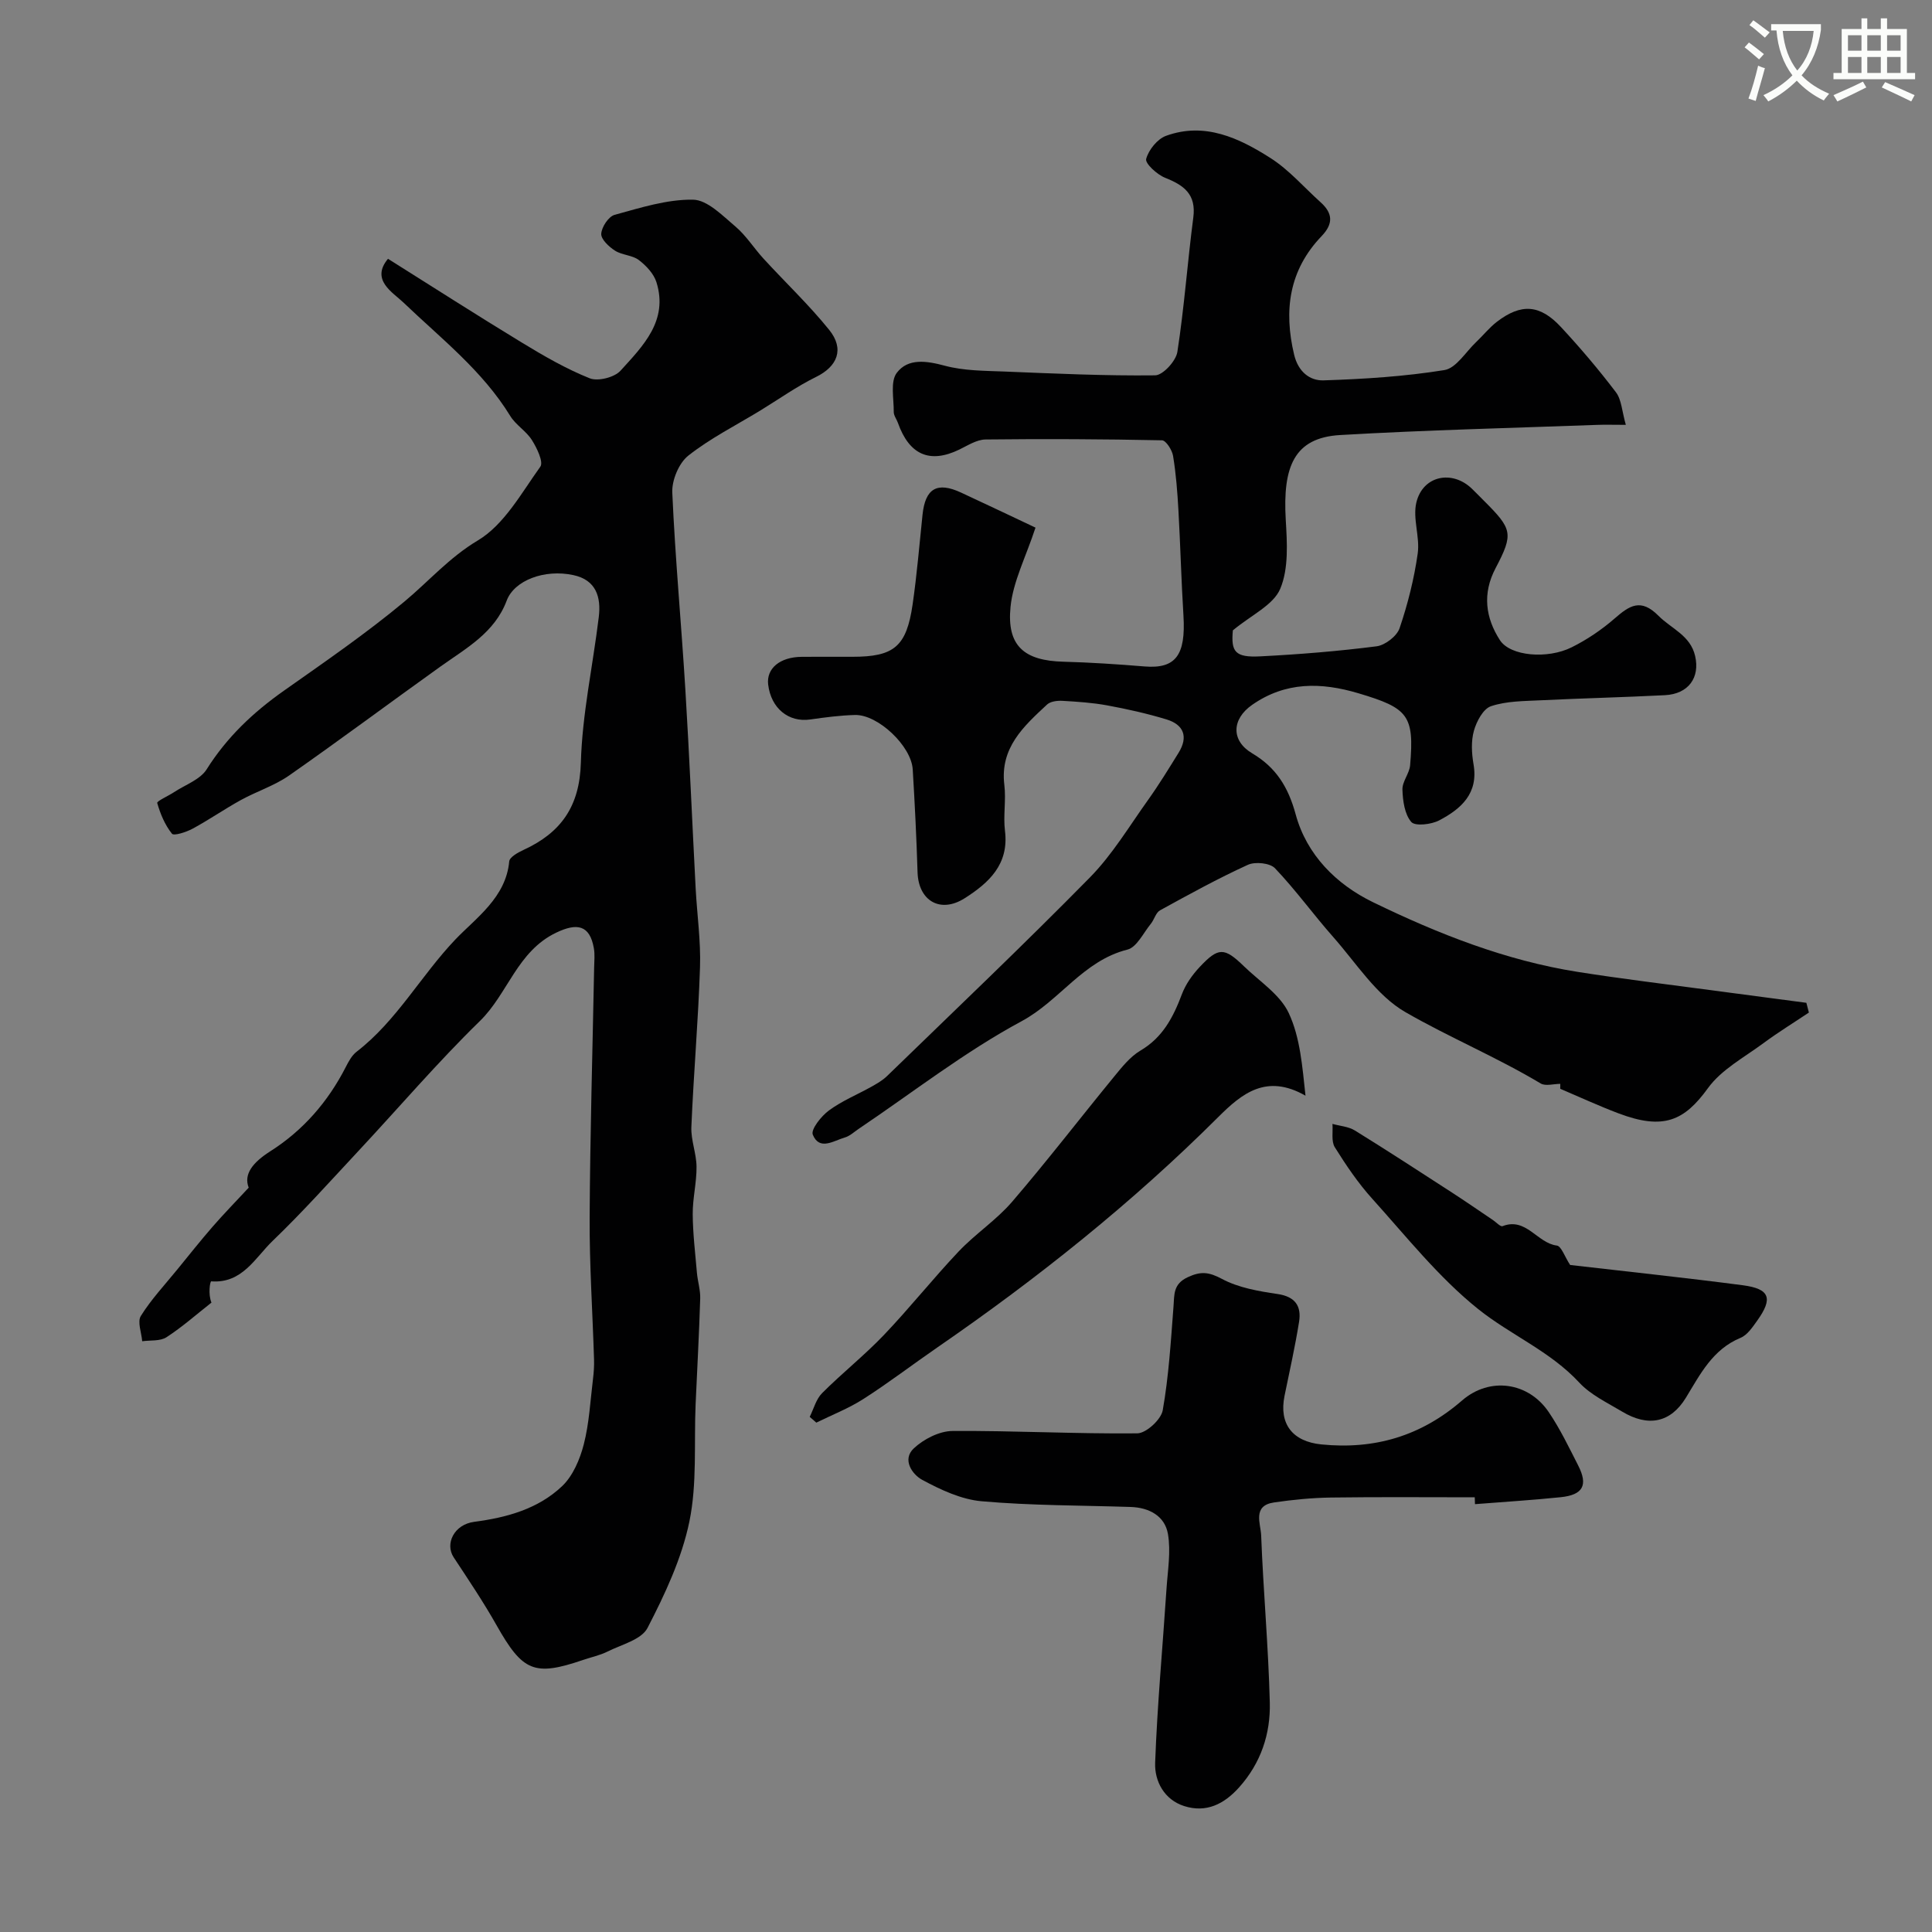 <svg enable-background="new 0 0 400 400" viewBox="0 0 400 400" xmlns="http://www.w3.org/2000/svg"><rect x="0" y="0" width="400" height="400" fill="#808080" stroke="none"/><path d="m362.1 8.8c1.1.8 2.1 1.6 3.1 2.4l-1 1.1c-1.3-1.1-2.3-2-3-2.5zm1.9 4.8c.5.2.9.4 1.4.5-.6 2.3-1.3 4.5-1.9 6.8l-1.5-.5c.8-2.1 1.4-4.3 2-6.8zm-1-9.4c1.3.9 2.4 1.8 3.4 2.5l-1 1.1c-1.4-1.2-2.4-2.1-3.2-2.6zm3.7 2.2v-1.4h10.3v1.2c-.5 3.6-1.8 6.8-4 9.4 1.5 1.6 3.4 2.8 5.7 3.8-.3.4-.7.8-1.1 1.4-2.3-1.1-4.1-2.5-5.6-4.1-1.6 1.6-3.6 3.1-5.9 4.3-.3-.5-.7-.9-1-1.3 2.4-1.1 4.4-2.5 6-4.1-1.9-2.5-3-5.6-3.3-9.3h-1.1zm8.8 0h-6.4c.3 3.3 1.3 6 3 8.2 2-2.2 3.1-5.1 3.4-8.2z" fill="#fbfcfa"/><path d="m385.3 3.8h1.3v2.2h2.8v-2.2h1.3v2.2h4.1v9.1h1.7v1.3h-16.9v-1.3h1.7v-9.1h4.1v-2.2zm.4 13.1.7 1.2c-1.8.9-3.8 1.9-6 2.9-.2-.4-.5-.8-.8-1.3 2.3-1 4.3-1.9 6.1-2.8zm-3.1-6.4h2.8v-3.2h-2.8zm0 4.6h2.8v-3.3h-2.8zm4-4.6h2.8v-3.2h-2.8zm0 4.6h2.8v-3.3h-2.8zm3.7 1.9c2.1.9 4.1 1.8 6.1 2.7l-.7 1.3c-2.2-1.1-4.2-2-6.1-2.9zm3.2-9.7h-2.8v3.2h2.8zm-2.8 7.8h2.8v-3.3h-2.8z" fill="#fbfcfa"/><g fill="#010102"><path d="m323.04 224.4c-1.37 0-3.05.52-4.06-.08-9.09-5.44-18.91-9.53-28.01-14.77-5.98-3.44-10.15-10.13-14.93-15.54-4.12-4.66-7.78-9.75-12.07-14.25-1.04-1.09-4.1-1.4-5.61-.71-6.2 2.83-12.2 6.13-18.18 9.42-.88.48-1.2 1.91-1.91 2.79-1.55 1.89-2.91 4.86-4.86 5.35-9.15 2.29-14 10.57-21.88 14.81-11.82 6.36-22.55 14.76-33.74 22.29-.95.64-1.84 1.5-2.89 1.8-2.3.66-5.24 2.79-6.62-.59-.44-1.08 1.75-3.84 3.34-5.01 2.7-1.99 5.89-3.29 8.84-4.94 1.12-.63 2.27-1.29 3.18-2.17 14.06-13.65 28.27-27.16 42.01-41.13 4.65-4.73 8.15-10.61 12.05-16.06 2.25-3.15 4.27-6.46 6.31-9.75 2.05-3.31 1.09-5.83-2.52-6.92-4.02-1.22-8.14-2.14-12.27-2.9-3.04-.56-6.16-.76-9.25-.94-1.06-.06-2.48.11-3.18.76-4.85 4.51-9.8 8.96-8.85 16.68.38 3.12-.26 6.37.13 9.48.86 6.94-3.34 10.77-8.34 13.95-5.07 3.22-9.58.51-9.76-5.37-.22-7.1-.57-14.21-1-21.3-.29-4.84-7.19-11.38-11.94-11.27-3.1.08-6.2.49-9.28.93-4.47.65-8.12-2.31-8.71-7.23-.4-3.34 2.44-5.71 6.96-5.74 3.5-.03 7-.01 10.5-.01 8.61 0 11.18-2.1 12.45-10.86.89-6.16 1.4-12.37 2.05-18.56.57-5.44 3.01-6.88 7.97-4.58 5.44 2.52 10.84 5.1 15.42 7.26-2.02 6.14-4.65 11.17-5.17 16.4-.81 8.1 2.84 11.15 10.94 11.36 5.6.15 11.2.52 16.79.98 6.44.53 8.58-2.29 8.07-10.54-.45-7.26-.63-14.54-1.04-21.8-.21-3.77-.5-7.55-1.11-11.26-.2-1.21-1.47-3.2-2.29-3.22-12.17-.25-24.36-.31-36.53-.17-1.83.02-3.69 1.24-5.44 2.09-6.1 2.95-10.35 1.12-12.71-5.54-.27-.76-.87-1.51-.86-2.26.03-2.76-.75-6.27.63-8.09 2.32-3.07 6.15-2.49 9.95-1.47 3.92 1.05 8.16 1.04 12.27 1.2 10.42.42 20.85.91 31.27.79 1.61-.02 4.3-2.96 4.6-4.84 1.43-9.22 2.09-18.57 3.3-27.83.63-4.81-1.92-6.68-5.83-8.23-1.67-.66-4.18-2.97-3.93-3.9.5-1.87 2.32-4.14 4.12-4.79 8.01-2.91 15.11.45 21.62 4.6 3.85 2.45 6.94 6.07 10.38 9.16 2.51 2.26 2.68 4.42.21 7-6.74 7.02-7.89 15.36-5.69 24.57.83 3.47 3.2 5.4 6.1 5.3 8.36-.27 16.77-.8 25.01-2.13 2.44-.4 4.42-3.77 6.58-5.81 1.45-1.37 2.71-2.98 4.29-4.19 5.01-3.84 8.9-3.61 13.27 1.1 4 4.31 7.82 8.81 11.37 13.49 1.17 1.54 1.24 3.92 2.05 6.75-2.53 0-4.29-.06-6.04.01-17.7.65-35.42 1.07-53.1 2.1-9.55.55-11.91 6.56-11.27 17.51.28 4.79.63 10.12-1.14 14.32-1.42 3.38-5.99 5.43-9.81 8.61-.4 4.42.42 5.66 5.71 5.38 8.03-.41 16.07-1.06 24.05-2.08 1.77-.23 4.2-2.1 4.76-3.75 1.7-5.01 3.01-10.22 3.75-15.45.49-3.45-1.07-7.26-.28-10.57 1.34-5.58 7.4-6.81 11.5-2.86.84.81 1.65 1.65 2.47 2.47 5.88 5.88 6.22 6.79 2.43 13.99-2.79 5.3-2.05 10.31.89 14.88 2.16 3.36 9.88 3.98 14.86 1.5 3.18-1.58 6.21-3.63 8.89-5.96 3.08-2.68 5.41-4.28 9.1-.56 2.66 2.68 6.6 4.04 7.58 8.32 1.03 4.47-1.38 7.86-6.25 8.11-8.59.44-17.2.64-25.79 1.06-3.44.17-7.03.15-10.22 1.22-1.61.53-3 3.14-3.54 5.08-.61 2.16-.47 4.68-.08 6.95 1.05 6.05-2.59 9.23-7.09 11.6-1.64.87-5 1.26-5.8.34-1.38-1.6-1.76-4.38-1.83-6.7-.06-1.66 1.44-3.32 1.59-5.04.89-10.37-.42-11.84-10.68-14.9-7.78-2.32-15.11-2.42-22.01 2.38-4.28 2.97-4.41 7.44-.02 10.04 4.97 2.94 7.48 7 9.02 12.66 2.27 8.36 8.41 14.49 16.02 18.18 13.47 6.54 27.43 12.06 42.37 14.42 9.05 1.43 18.14 2.52 27.22 3.74 6.7.9 13.41 1.77 20.12 2.66.17.67.34 1.34.52 2.02-3.15 2.11-6.39 4.1-9.43 6.35-3.97 2.94-8.67 5.44-11.46 9.29-4.89 6.75-9.18 8.76-18.52 5.23-4.08-1.54-8.05-3.38-12.07-5.09-.01-.32 0-.67.01-1.02z"/><path d="m80.33 53.58c9.28 5.83 18.47 11.73 27.8 17.4 4.49 2.73 9.1 5.4 13.96 7.34 1.71.68 5.12-.18 6.38-1.57 4.64-5.11 9.93-10.34 7.44-18.32-.55-1.76-2.13-3.44-3.66-4.6-1.35-1.02-3.47-1-4.93-1.94-1.25-.8-2.9-2.35-2.84-3.48.08-1.41 1.51-3.58 2.77-3.93 5.33-1.46 10.82-3.22 16.22-3.14 2.97.04 6.09 3.28 8.77 5.54 2.23 1.88 3.84 4.49 5.84 6.67 4.52 4.93 9.4 9.55 13.59 14.74 3.23 4 1.69 7.59-2.71 9.75-4.03 1.98-7.74 4.63-11.59 6.98-5 3.05-10.3 5.71-14.86 9.31-1.96 1.55-3.43 5.09-3.32 7.65.6 13.63 1.88 27.23 2.71 40.85.84 13.7 1.41 27.42 2.13 41.13.29 5.44 1.08 10.88.9 16.3-.36 11.03-1.33 22.05-1.79 33.08-.11 2.72 1.05 5.48 1.07 8.23.03 3.26-.81 6.53-.79 9.79.03 4.06.52 8.11.87 12.16.16 1.79.74 3.57.68 5.34-.22 7.29-.63 14.57-.95 21.85-.35 8.12.33 16.45-1.29 24.31-1.58 7.64-5.05 15.03-8.67 22.03-1.25 2.42-5.36 3.43-8.26 4.88-1.58.79-3.37 1.16-5.07 1.74-10.13 3.46-12.51 2.4-17.93-7.19-2.72-4.82-5.82-9.42-8.87-14.05-1.85-2.81.08-6.8 4.24-7.35 6.78-.89 13.22-2.67 18.19-7.37 2.26-2.14 3.71-5.58 4.51-8.69 1.13-4.4 1.35-9.04 1.91-13.58.16-1.31.25-2.65.21-3.96-.3-9.8-.96-19.59-.91-29.39.09-17.26.6-34.52.93-51.79.03-1.33.17-2.7-.06-3.99-.85-4.83-3.5-5.26-7.76-3.23-8.12 3.86-10.02 12.65-15.84 18.32-8.75 8.53-16.72 17.87-25.07 26.82-5.88 6.3-11.64 12.74-17.84 18.7-3.62 3.48-6.26 8.85-12.71 8.37-.24-.02-.68 2.65.05 4.4-3.08 2.42-6.03 5.04-9.31 7.17-1.31.85-3.33.59-5.03.83-.14-1.78-1.04-4.03-.28-5.24 2.15-3.44 4.97-6.45 7.55-9.62 2.42-2.97 4.81-5.98 7.32-8.87 2.2-2.53 4.54-4.93 7.46-8.07-1.08-2.77.81-5.2 4.47-7.53 6.76-4.29 11.94-10.23 15.62-17.43.59-1.15 1.26-2.42 2.25-3.18 8.3-6.4 13.3-15.73 20.43-23.22 4.23-4.44 10.49-8.69 11.17-16.19.08-.88 1.8-1.84 2.95-2.37 7.75-3.56 11.63-8.99 11.88-18.06.28-10.08 2.49-20.1 3.71-30.16.5-4.13-.54-7.67-5.26-8.68-5.98-1.29-12.23 1.09-13.8 5.27-2.5 6.67-8.36 9.84-13.69 13.64-10.49 7.5-20.82 15.21-31.38 22.59-3.03 2.11-6.7 3.27-9.97 5.07-3.39 1.87-6.59 4.09-9.99 5.93-1.31.71-3.88 1.54-4.28 1.04-1.45-1.81-2.41-4.11-3.05-6.36-.11-.39 2.29-1.45 3.5-2.25 2.3-1.52 5.38-2.58 6.73-4.71 4.18-6.65 9.62-11.79 15.96-16.26 8.46-5.97 17.03-11.85 24.98-18.47 5.07-4.22 9.27-9.12 15.23-12.68 5.44-3.25 9.01-9.81 12.92-15.26.69-.96-.71-3.87-1.74-5.5-1.17-1.87-3.34-3.12-4.49-5-5.76-9.4-14.34-16.04-22.13-23.5-2.19-2.1-6.83-4.65-3.18-9.04z"/><path d="m305.33 310c-9.93 0-19.87-.09-29.8.05-3.93.06-7.89.45-11.78 1.02-4.51.66-2.73 4.42-2.64 6.81.44 11.54 1.5 23.06 1.79 34.61.16 6.47-1.83 12.51-6.35 17.56-3.14 3.51-6.84 5.32-11.37 3.88-4.13-1.31-6.16-5.14-6.02-8.96.44-12.01 1.56-24 2.35-36 .25-3.8.93-7.71.3-11.38-.64-3.71-3.86-5.46-7.71-5.59-10.29-.33-20.61-.28-30.85-1.18-4.22-.37-8.49-2.37-12.31-4.43-2.04-1.1-4.26-4.19-1.73-6.54 2.05-1.91 5.27-3.56 7.99-3.58 12.75-.09 25.51.62 38.26.49 1.85-.02 4.93-2.86 5.27-4.77 1.25-7.07 1.68-14.3 2.23-21.48.19-2.5-.09-4.65 2.93-6.07 2.73-1.28 4.4-1.1 7.11.35 3.42 1.83 7.57 2.54 11.5 3.12 3.69.54 4.97 2.53 4.46 5.75-.82 5.14-1.97 10.23-3.01 15.33-1.19 5.84 1.67 9.46 7.61 10.06 11.04 1.11 20.67-1.74 29.14-9.09 5.73-4.97 13.74-3.82 17.95 2.4 2.35 3.47 4.19 7.31 6.1 11.06 2.08 4.08 1 6.08-3.62 6.56-5.9.61-11.83.97-17.75 1.44-.03-.49-.04-.96-.05-1.42z"/><path d="m167.64 293.35c.83-1.66 1.32-3.67 2.57-4.92 4.13-4.14 8.76-7.81 12.79-12.03 5.34-5.6 10.17-11.69 15.49-17.31 3.45-3.64 7.79-6.48 11.05-10.27 7.26-8.45 14.05-17.29 21.12-25.91 1.62-1.98 3.32-4.13 5.46-5.4 4.63-2.73 6.79-6.92 8.58-11.67.77-2.05 2.15-4 3.66-5.61 3.9-4.16 5.11-4.13 9.2-.16 3.23 3.13 7.47 5.84 9.26 9.67 2.38 5.08 2.81 11.07 3.47 17.11-8.08-4.61-13.15-.47-18.03 4.39-17.85 17.81-37.48 33.46-58.22 47.75-5.11 3.52-10.04 7.3-15.26 10.64-3.05 1.96-6.5 3.3-9.77 4.91-.46-.39-.92-.79-1.37-1.19z"/><path d="m325.08 261.9c11.79 1.37 23.8 2.63 35.77 4.2 5.59.74 6.27 2.71 2.95 7.34-.96 1.34-2.03 2.96-3.43 3.54-5.79 2.4-8.33 7.5-11.32 12.4-3.17 5.19-7.81 6.12-13.2 2.88-3.07-1.84-6.5-3.45-8.87-6-6.05-6.53-14.28-9.89-20.95-15.24-8.16-6.54-14.84-14.98-21.91-22.82-2.94-3.25-5.43-6.95-7.76-10.67-.77-1.23-.36-3.2-.49-4.84 1.56.44 3.33.55 4.65 1.37 6.76 4.18 13.42 8.52 20.09 12.84 2.86 1.85 5.66 3.8 8.49 5.7.67.45 1.55 1.43 1.99 1.26 4.89-1.9 7.16 3.51 11.23 4.02.94.12 1.63 2.3 2.76 4.02z"/></g></svg>